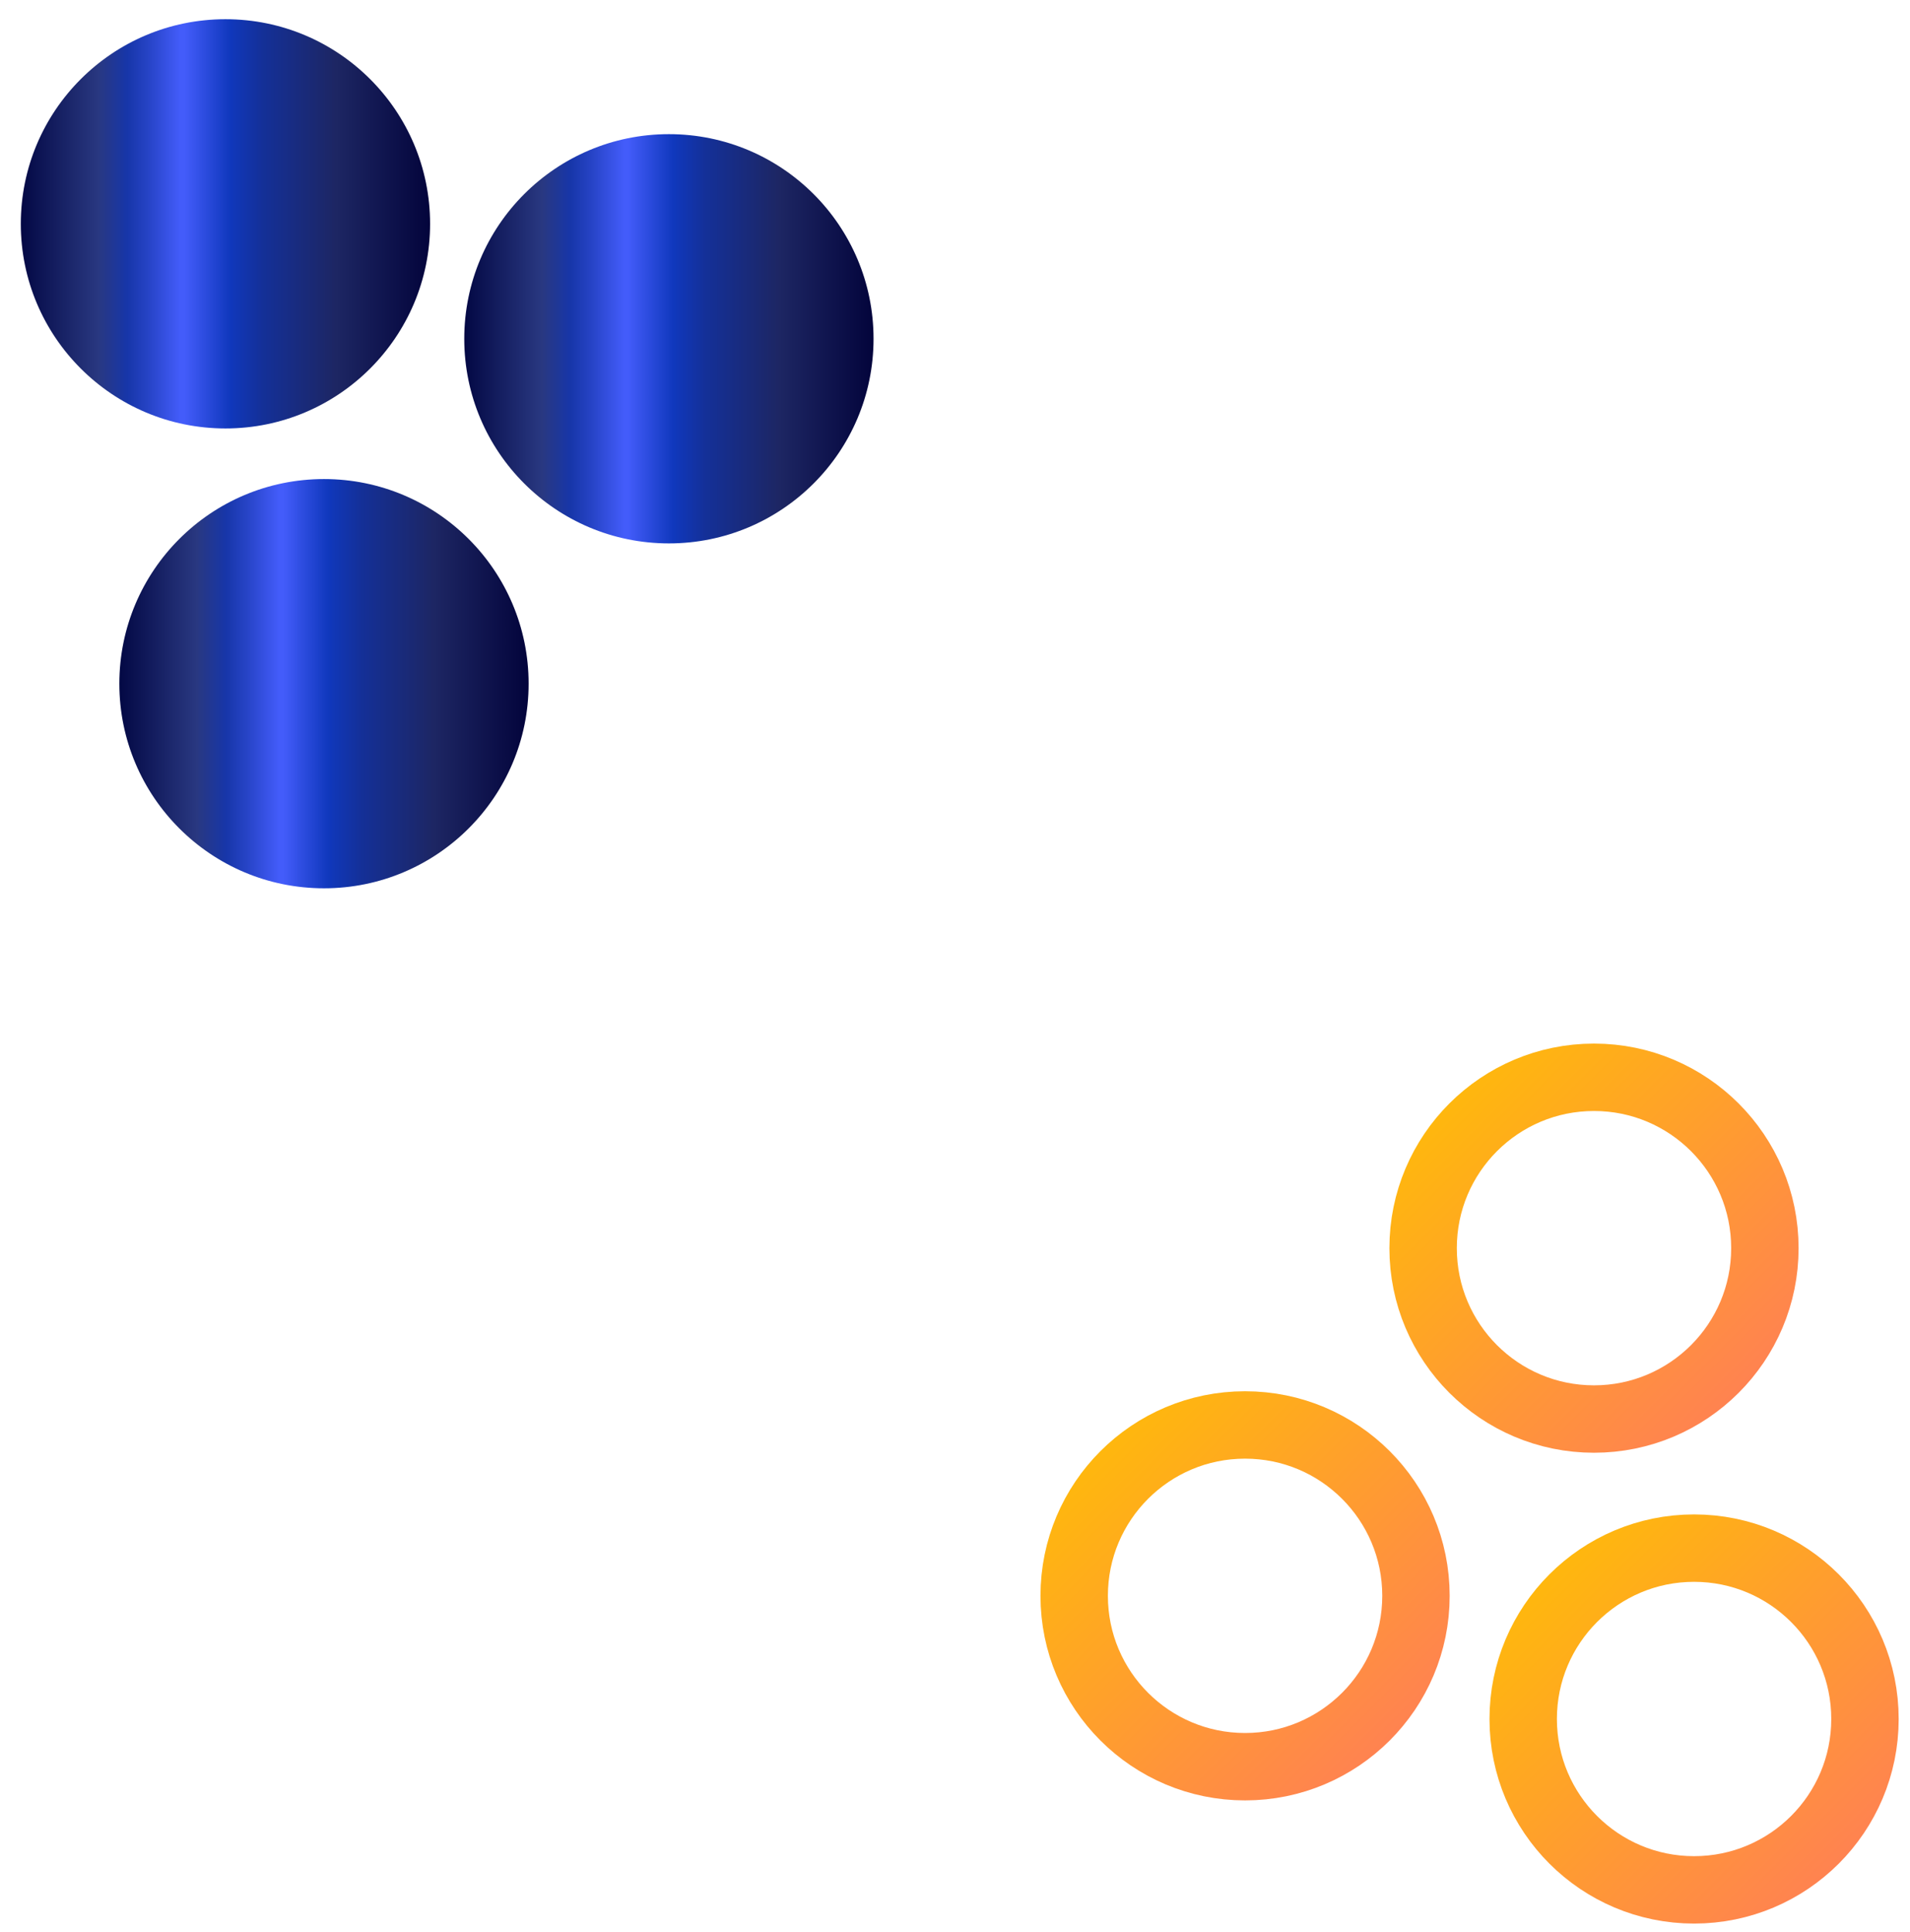 <?xml version="1.0" encoding="UTF-8"?>
<svg xmlns="http://www.w3.org/2000/svg" width="85" height="86" viewBox="0 0 85 86" fill="none">
  <g clip-path="url(#clip0_342_8169)">
    <ellipse cx="29.768" cy="15.078" rx="9.107" ry="9.107" fill="url(#paint0_linear_342_8169)"></ellipse>
    <ellipse cx="10.033" cy="9.962" rx="9.107" ry="9.107" fill="url(#paint1_linear_342_8169)"></ellipse>
    <ellipse cx="14.418" cy="30.428" rx="9.107" ry="9.107" fill="url(#paint2_linear_342_8169)"></ellipse>
    <circle cx="75.391" cy="76.506" r="7.605" stroke="url(#paint3_linear_342_8169)" stroke-width="3"></circle>
    <circle cx="70.937" cy="55.551" r="7.605" stroke="url(#paint4_linear_342_8169)" stroke-width="3"></circle>
    <circle cx="55.409" cy="71.024" r="7.605" stroke="url(#paint5_linear_342_8169)" stroke-width="3"></circle>
  </g>
  <defs>
    <linearGradient id="paint0_linear_342_8169" x1="20.661" y1="15.078" x2="38.888" y2="15.078" gradientUnits="userSpaceOnUse">
      <stop stop-color="#030844"></stop>
      <stop offset="0.19" stop-color="#293881"></stop>
      <stop offset="0.26" stop-color="#1736A9"></stop>
      <stop offset="0.31" stop-color="#2643C5"></stop>
      <stop offset="0.39" stop-color="#435CFA"></stop>
      <stop offset="0.4" stop-color="#435CFA"></stop>
      <stop offset="0.51" stop-color="#1038BD"></stop>
      <stop offset="0.59" stop-color="#143098"></stop>
      <stop offset="0.77" stop-color="#1D2663"></stop>
      <stop offset="1" stop-color="#03043B"></stop>
    </linearGradient>
    <linearGradient id="paint1_linear_342_8169" x1="0.926" y1="9.962" x2="19.153" y2="9.962" gradientUnits="userSpaceOnUse">
      <stop stop-color="#030844"></stop>
      <stop offset="0.19" stop-color="#293881"></stop>
      <stop offset="0.26" stop-color="#1736A9"></stop>
      <stop offset="0.31" stop-color="#2643C5"></stop>
      <stop offset="0.39" stop-color="#435CFA"></stop>
      <stop offset="0.4" stop-color="#435CFA"></stop>
      <stop offset="0.51" stop-color="#1038BD"></stop>
      <stop offset="0.59" stop-color="#143098"></stop>
      <stop offset="0.77" stop-color="#1D2663"></stop>
      <stop offset="1" stop-color="#03043B"></stop>
    </linearGradient>
    <linearGradient id="paint2_linear_342_8169" x1="5.311" y1="30.428" x2="23.538" y2="30.428" gradientUnits="userSpaceOnUse">
      <stop stop-color="#030844"></stop>
      <stop offset="0.19" stop-color="#293881"></stop>
      <stop offset="0.26" stop-color="#1736A9"></stop>
      <stop offset="0.31" stop-color="#2643C5"></stop>
      <stop offset="0.39" stop-color="#435CFA"></stop>
      <stop offset="0.4" stop-color="#435CFA"></stop>
      <stop offset="0.51" stop-color="#1038BD"></stop>
      <stop offset="0.59" stop-color="#143098"></stop>
      <stop offset="0.77" stop-color="#1D2663"></stop>
      <stop offset="1" stop-color="#03043B"></stop>
    </linearGradient>
    <linearGradient id="paint3_linear_342_8169" x1="66.286" y1="67.401" x2="84.496" y2="85.611" gradientUnits="userSpaceOnUse">
      <stop stop-color="#FFC200"></stop>
      <stop offset="1" stop-color="#FF785E"></stop>
    </linearGradient>
    <linearGradient id="paint4_linear_342_8169" x1="61.832" y1="46.447" x2="80.042" y2="64.656" gradientUnits="userSpaceOnUse">
      <stop stop-color="#FFC200"></stop>
      <stop offset="1" stop-color="#FF785E"></stop>
    </linearGradient>
    <linearGradient id="paint5_linear_342_8169" x1="46.304" y1="61.919" x2="64.514" y2="80.129" gradientUnits="userSpaceOnUse">
      <stop stop-color="#FFC200"></stop>
      <stop offset="1" stop-color="#FF785E"></stop>
    </linearGradient>
    <clipPath id="clip0_342_8169">
      <rect width="85" height="86" fill="white"></rect>
    </clipPath>
  </defs>
</svg>
